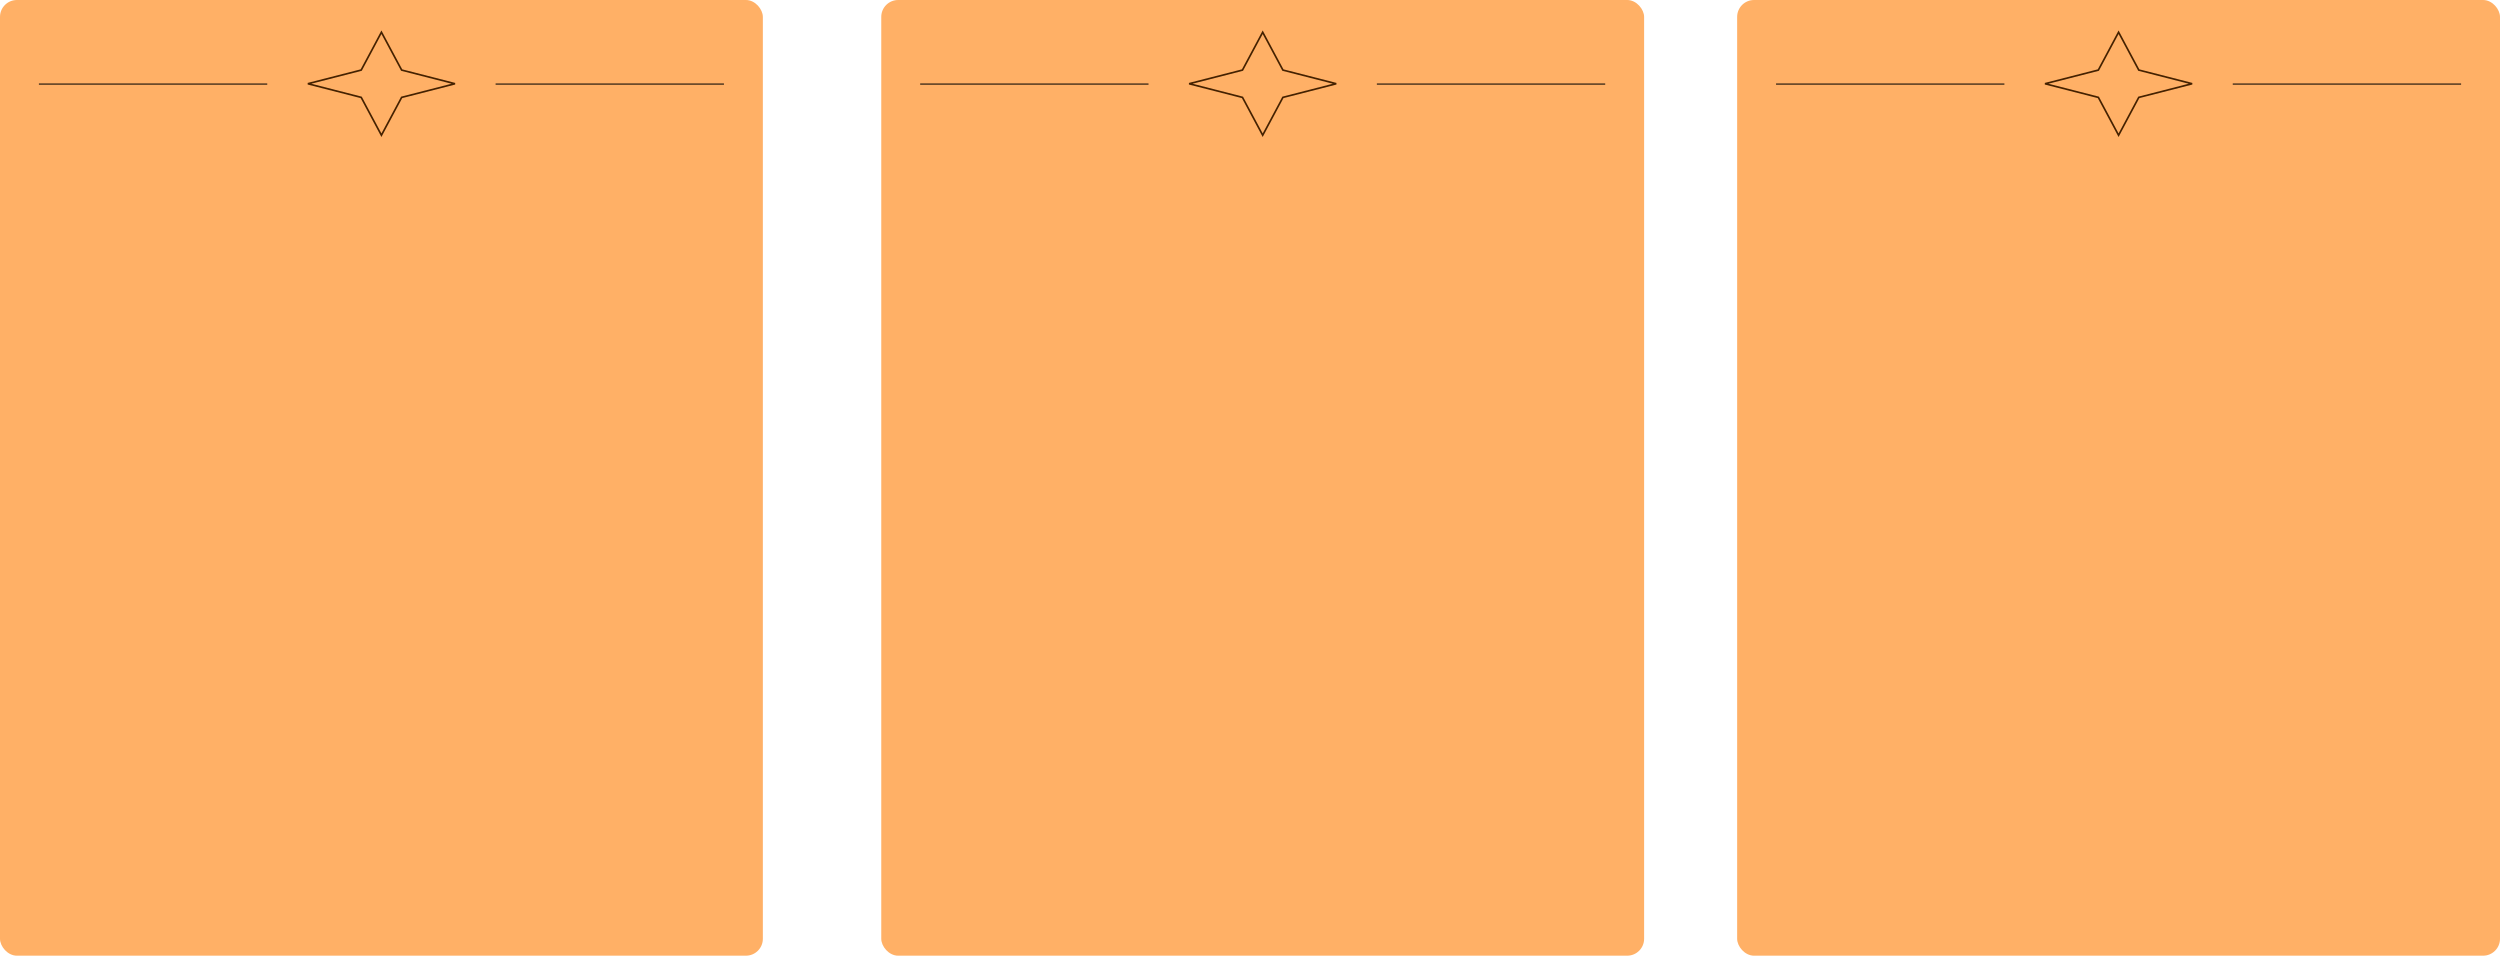 <?xml version="1.0" encoding="UTF-8"?> <svg xmlns="http://www.w3.org/2000/svg" width="1478" height="565" viewBox="0 0 1478 565" fill="none"><rect x="521" width="451" height="565" rx="10" fill="#FF7C00" fill-opacity="0.6"></rect><rect width="451" height="565" rx="10" fill="#FF7C00" fill-opacity="0.6"></rect><rect x="1027" width="451" height="565" rx="10" fill="#FF7C00" fill-opacity="0.6"></rect><path d="M225.5 19.061L237.348 41.228L237.452 41.422L237.665 41.477L268.985 49.5L237.665 57.523L237.452 57.578L237.348 57.772L225.5 79.939L213.652 57.772L213.548 57.578L213.335 57.523L182.015 49.5L213.335 41.477L213.548 41.422L213.652 41.228L225.5 19.061Z" stroke="#442100"></path><path d="M746.5 19.061L758.348 41.228L758.452 41.422L758.665 41.477L789.985 49.5L758.665 57.523L758.452 57.578L758.348 57.772L746.5 79.939L734.652 57.772L734.548 57.578L734.335 57.523L703.015 49.5L734.335 41.477L734.548 41.422L734.652 41.228L746.5 19.061Z" stroke="#442100"></path><path d="M1252.5 19.061L1264.35 41.228L1264.45 41.422L1264.67 41.477L1295.99 49.5L1264.67 57.523L1264.45 57.578L1264.35 57.772L1252.5 79.939L1240.65 57.772L1240.55 57.578L1240.33 57.523L1209.01 49.5L1240.33 41.477L1240.55 41.422L1240.65 41.228L1252.5 19.061Z" stroke="#442100"></path><line x1="23" y1="49.7" x2="158" y2="49.7" stroke="black" stroke-width="0.6"></line><line x1="293" y1="49.7" x2="428" y2="49.7" stroke="black" stroke-width="0.6"></line><line x1="544" y1="49.7" x2="679" y2="49.7" stroke="black" stroke-width="0.6"></line><line x1="814" y1="49.7" x2="949" y2="49.7" stroke="black" stroke-width="0.6"></line><line x1="1050" y1="49.7" x2="1185" y2="49.7" stroke="black" stroke-width="0.6"></line><line x1="1320" y1="49.7" x2="1455" y2="49.7" stroke="black" stroke-width="0.6"></line></svg> 